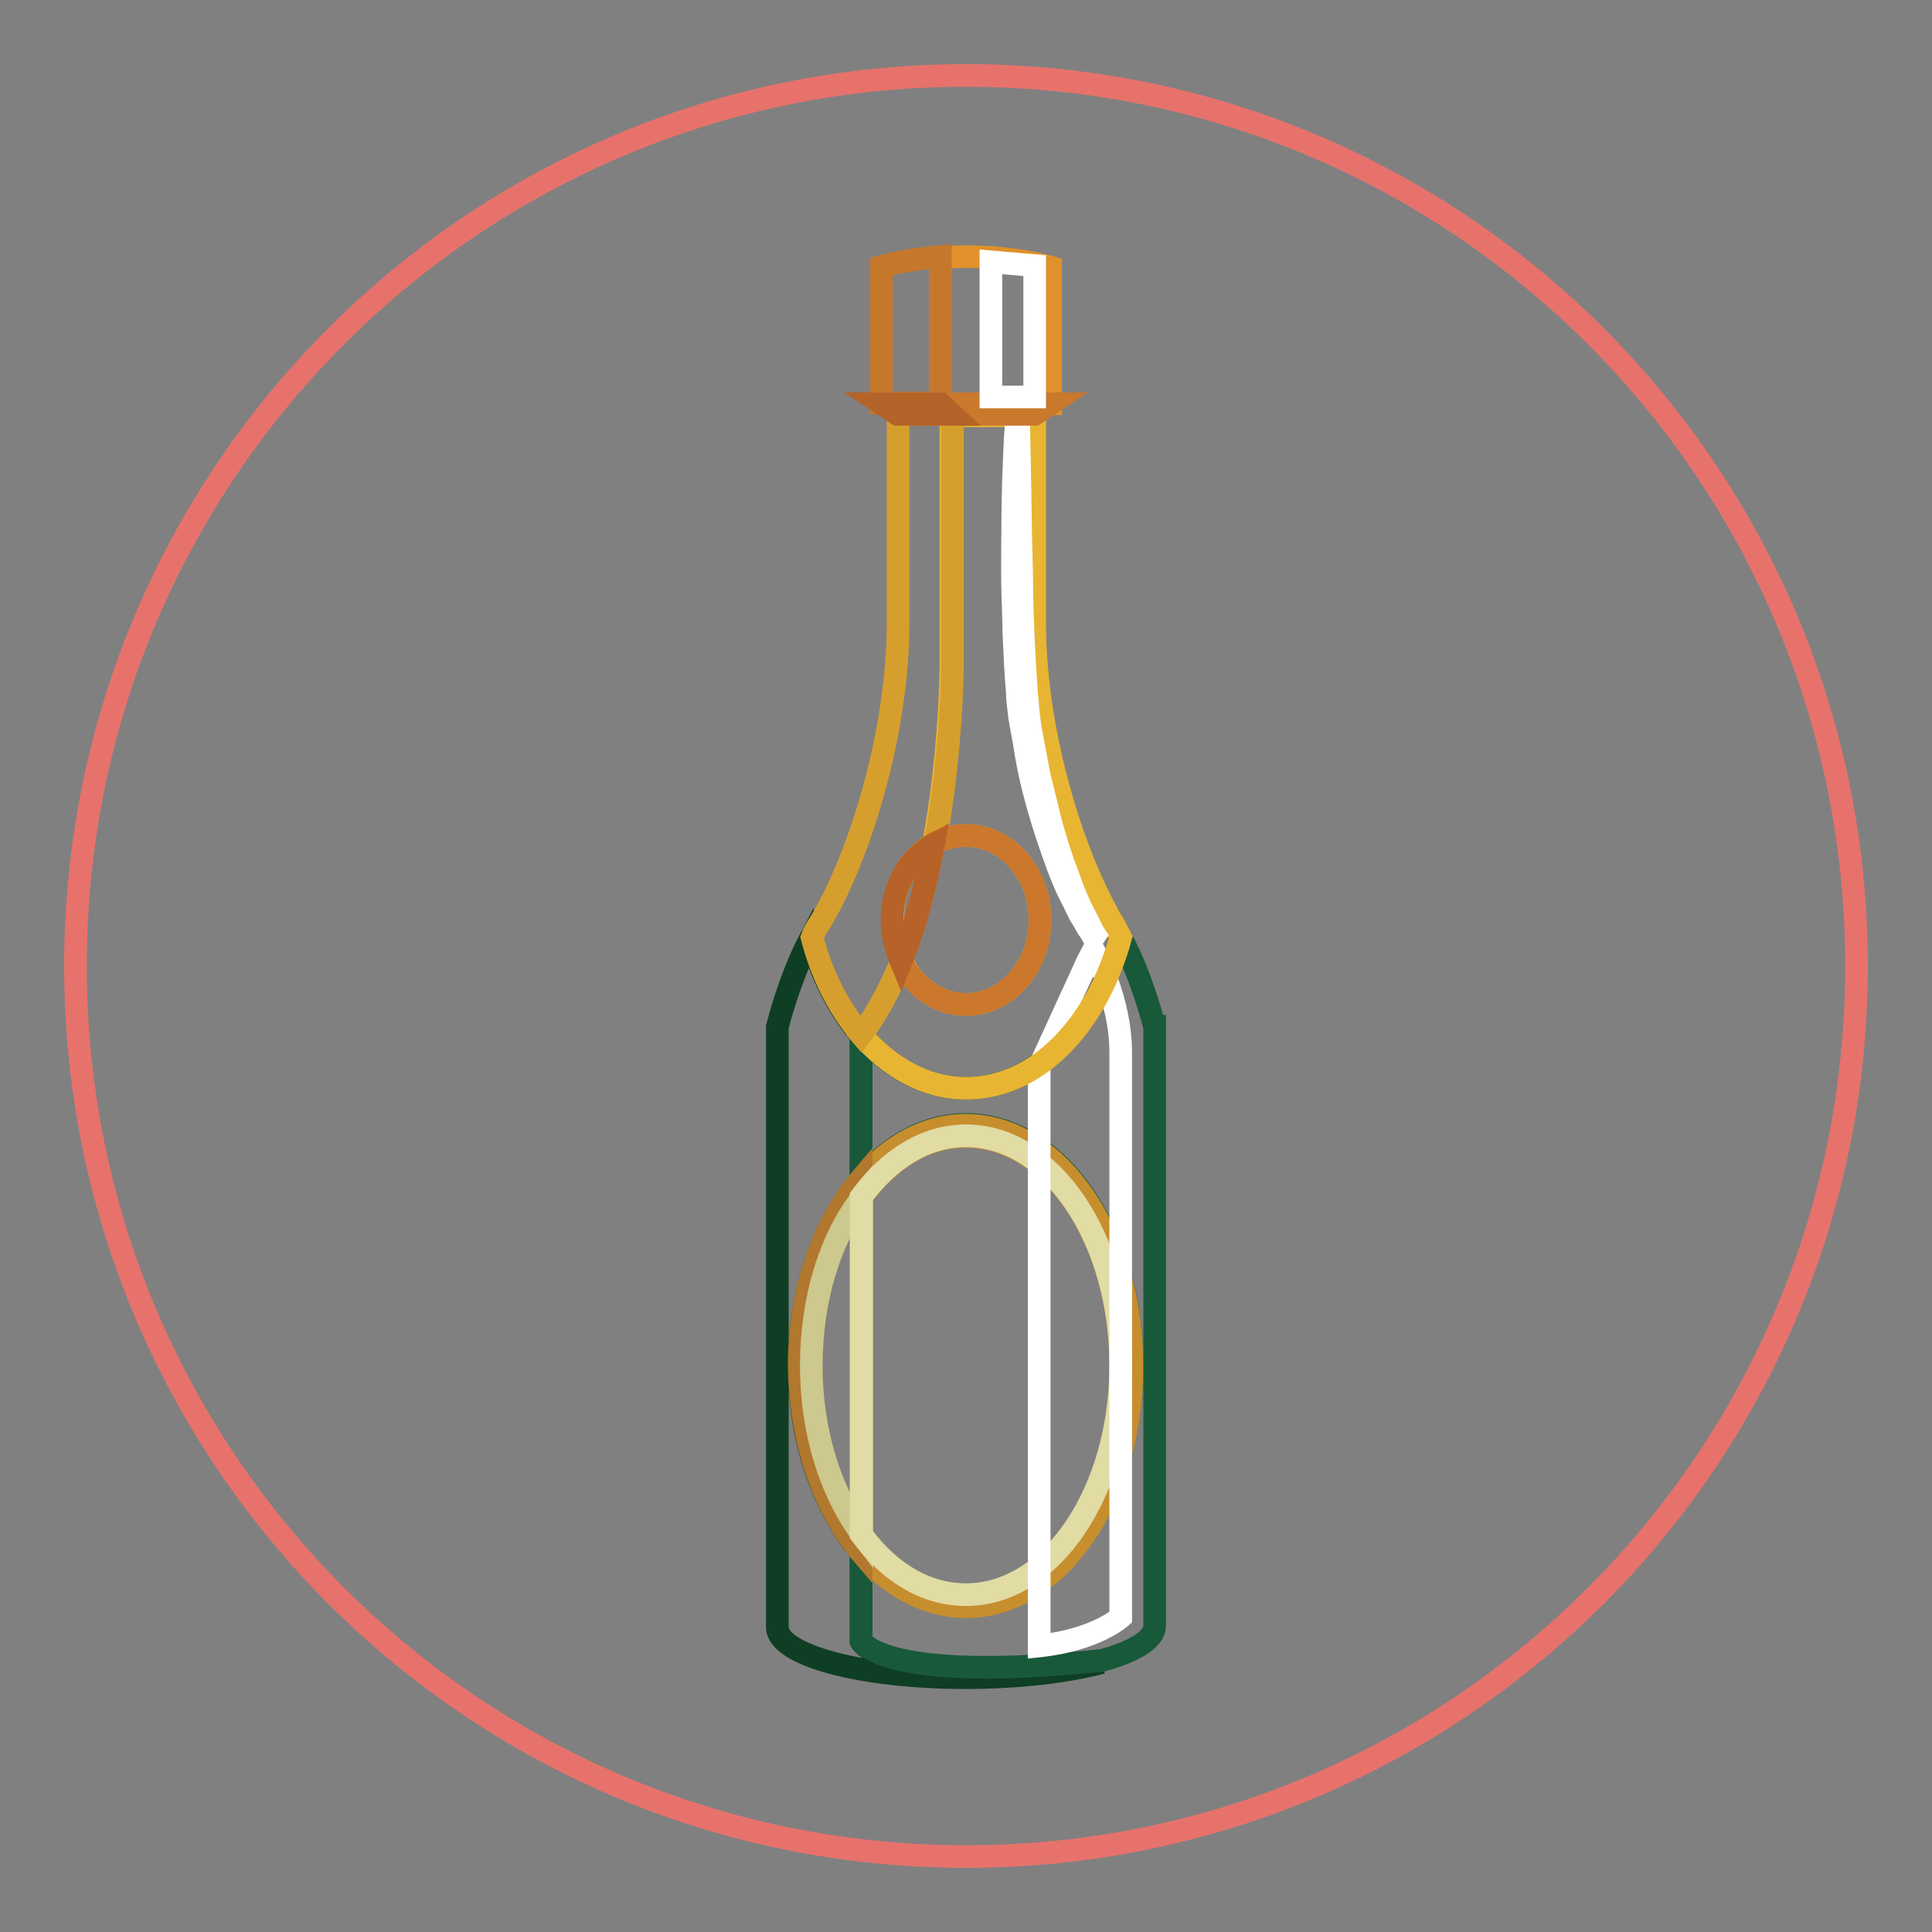 <?xml version="1.0" encoding="utf-8"?>
<!-- Svg Vector Icons : http://www.onlinewebfonts.com/icon -->
<!DOCTYPE svg PUBLIC "-//W3C//DTD SVG 1.1//EN" "http://www.w3.org/Graphics/SVG/1.1/DTD/svg11.dtd">
<svg version="1.1" xmlns="http://www.w3.org/2000/svg" xmlns:xlink="http://www.w3.org/1999/xlink" x="0px" y="0px" viewBox="0 0 256 256" enable-background="new 0 0 256 256" xml:space="preserve">
<rect x="0" y="0" width="256" height="256" fill="#808080" stroke="none"/>
<g> <path stroke-width="3" fill-opacity="0" stroke="#e7726c"  d="M10,128c0,65.2,52.8,118,118,118c65.2,0,118-52.8,118-118l0,0c0-65.2-52.8-118-118-118 C62.8,10,10,62.8,10,128L10,128z"/> <path stroke-width="3" fill-opacity="0" stroke="#0e3e23"  d="M114.1,217.5v-11.8c-5-5.9-8.2-14.8-8.2-24.7c0-9.9,3.2-18.9,8.2-24.7v-19.1c-3-3.4-5.2-7.9-6.7-12.9 c-2.9,5.5-4.4,11.8-4.4,11.8v79.5c0,3.7,11.1,6.7,24.9,6.7c7.2,0,13.6-0.8,18.1-2C116.7,223.1,114.1,217.5,114.1,217.5z"/> <path stroke-width="3" fill-opacity="0" stroke="#185939"  d="M148.5,124.2c-3.3,11.7-11.2,20-20.5,20c-5.3,0-10.1-2.6-13.9-7.1v19.1c3.8-4.5,8.6-7.2,13.9-7.2 c12.2,0,22,14.3,22,31.9c0,17.6-9.9,31.9-22,31.9c-5.3,0-10.1-2.7-13.9-7.2v11.8c0,0,2.6,5.7,32,2.6c4.3-1.2,6.9-2.8,6.9-4.6V136 C152.9,136,151.5,129.7,148.5,124.2L148.5,124.2z"/> <path stroke-width="3" fill-opacity="0" stroke="#c78e2e"  d="M128,150.6c11.3,0,20.5,13.6,20.5,30.4c0,16.8-9.2,30.4-20.5,30.4c-5.4,0-10.2-3.1-13.9-8.1v2.4 c3.8,4.5,8.6,7.2,13.9,7.2c12.2,0,22-14.3,22-31.9c0-17.6-9.9-31.9-22-31.9c-5.3,0-10.1,2.7-13.9,7.2v2.4 C117.8,153.6,122.6,150.6,128,150.6z"/> <path stroke-width="3" fill-opacity="0" stroke="#b1782e"  d="M114.1,205.7v-2.4c-4.1-5.6-6.7-13.5-6.7-22.3c0-8.8,2.6-16.8,6.7-22.4v-2.4c-5,5.9-8.2,14.8-8.2,24.7 C106,190.9,109.1,199.8,114.1,205.7L114.1,205.7z"/> <path stroke-width="3" fill-opacity="0" stroke="#cdc88d"  d="M107.5,181c0,8.8,2.6,16.8,6.7,22.3v-44.6C110,164.1,107.5,172.1,107.5,181z"/> <path stroke-width="3" fill-opacity="0" stroke="#e1dba4"  d="M128,211.3c11.3,0,20.5-13.6,20.5-30.4c0-16.8-9.2-30.4-20.5-30.4c-5.4,0-10.2,3.1-13.9,8.1v44.7 C117.8,208.3,122.6,211.3,128,211.3z"/> <path stroke-width="3" fill-opacity="0" stroke="#ffffff"  d="M144.9,125.9c0,0,3.6,6.5,3.6,13.5v74.9c0,0-3.3,3-10.8,3.8v-76.7l6.5-14.2L144.9,125.9L144.9,125.9z"/> <path stroke-width="3" fill-opacity="0" stroke="#e8b533"  d="M126,88.1c0,0,0,11.2-2.3,23.7c1.3-0.7,2.7-1.1,4.3-1.1c5.4,0,9.8,5,9.8,11.2c0,6.2-4.4,11.2-9.8,11.2 c-3.6,0-6.9-2.3-8.5-5.8c-1.5,3.6-3.3,7.1-5.4,9.8c3.8,4.4,8.6,7.1,13.9,7.1c9.4,0,17.3-8.3,20.5-20c-0.3-0.6-0.6-1.1-0.9-1.7 c-5.2-8.5-10.5-25.1-10.5-39.9V55.1H126V88.1z"/> <path stroke-width="3" fill-opacity="0" stroke="#d69f2d"  d="M114.1,137.1c2.1-2.8,3.9-6.1,5.4-9.8c-0.8-1.6-1.2-3.4-1.2-5.5c0-4.5,2.2-8.3,5.6-10.1 c2.3-12.5,2.3-23.7,2.3-23.7V54.9H119v27.7c0,14.8-5.3,31.5-10.5,39.9c-0.4,0.6-0.7,1.1-0.9,1.7 C108.9,129.3,111.2,133.7,114.1,137.1z"/> <path stroke-width="3" fill-opacity="0" stroke="#ffffff"  d="M135,56.9c0,0,0.1,4.4,0.2,10.9c0,3.3,0.2,7.1,0.2,11.1c0.1,4.1,0.3,8.5,0.6,12.7c0.1,1.1,0.2,2.1,0.3,3.3 l0.2,1.5l0.3,1.6c0.4,2,0.7,4.1,1.2,6s0.9,3.8,1.4,5.6c0.5,1.8,1,3.3,1.5,4.8c0.6,1.5,1,2.8,1.5,4c0.5,1.2,0.9,2.1,1.4,3 c0.4,0.8,0.7,1.4,0.9,1.8c0.2,0.4,0.4,0.7,0.4,0.7l-0.2,0.3c0,0-0.1-0.2-0.4-0.7c-0.3-0.4-0.6-0.9-1.1-1.8 c-0.5-0.7-0.9-1.8-1.5-2.9c-0.6-1.1-1.1-2.4-1.7-3.9c-1.1-3-2.3-6.5-3.3-10.5c-0.5-2-0.9-4-1.2-6.1l-0.3-1.6l-0.3-1.7 c-0.1-1.1-0.3-2.2-0.3-3.3c-0.2-2.2-0.3-4.4-0.4-6.5s-0.1-4.3-0.2-6.3c-0.1-4.1,0-7.9,0-11.1c0.1-6.5,0.4-10.9,0.4-10.9H135z"/> <path stroke-width="3" fill-opacity="0" stroke="#cb772c"  d="M128,133.1c5.4,0,9.8-5,9.8-11.2s-4.4-11.2-9.8-11.2c-1.5,0-3,0.4-4.3,1.1c-0.9,5.2-2.3,10.7-4.3,15.5 C121.1,130.8,124.4,133.1,128,133.1z"/> <path stroke-width="3" fill-opacity="0" stroke="#b66228"  d="M118.2,121.9c0,2,0.5,3.8,1.2,5.5c2-4.9,3.3-10.3,4.3-15.5C120.5,113.6,118.2,117.4,118.2,121.9 L118.2,121.9z"/> <path stroke-width="3" fill-opacity="0" stroke="#e0912b"  d="M139.2,53.5V35.4c0,0-4.6-1.4-11.2-1.4c-1.2,0-2.3,0.1-3.4,0.1v19.5L139.2,53.5L139.2,53.5z"/> <path stroke-width="3" fill-opacity="0" stroke="#c5782c"  d="M124.6,34c-4.7,0.4-7.8,1.3-7.8,1.3v18.1h7.8V34z"/> <path stroke-width="3" fill-opacity="0" stroke="#c9782c"  d="M126,54.9h11.1l2.1-1.4h-14.7L126,54.9z"/> <path stroke-width="3" fill-opacity="0" stroke="#b46329"  d="M124.6,53.5h-7.8l2.1,1.4h7.2L124.6,53.5z"/> <path stroke-width="3" fill-opacity="0" stroke="#ffffff"  d="M137.1,52.6h-5.8V34.7l5.8,0.5V52.6z"/></g>
</svg>